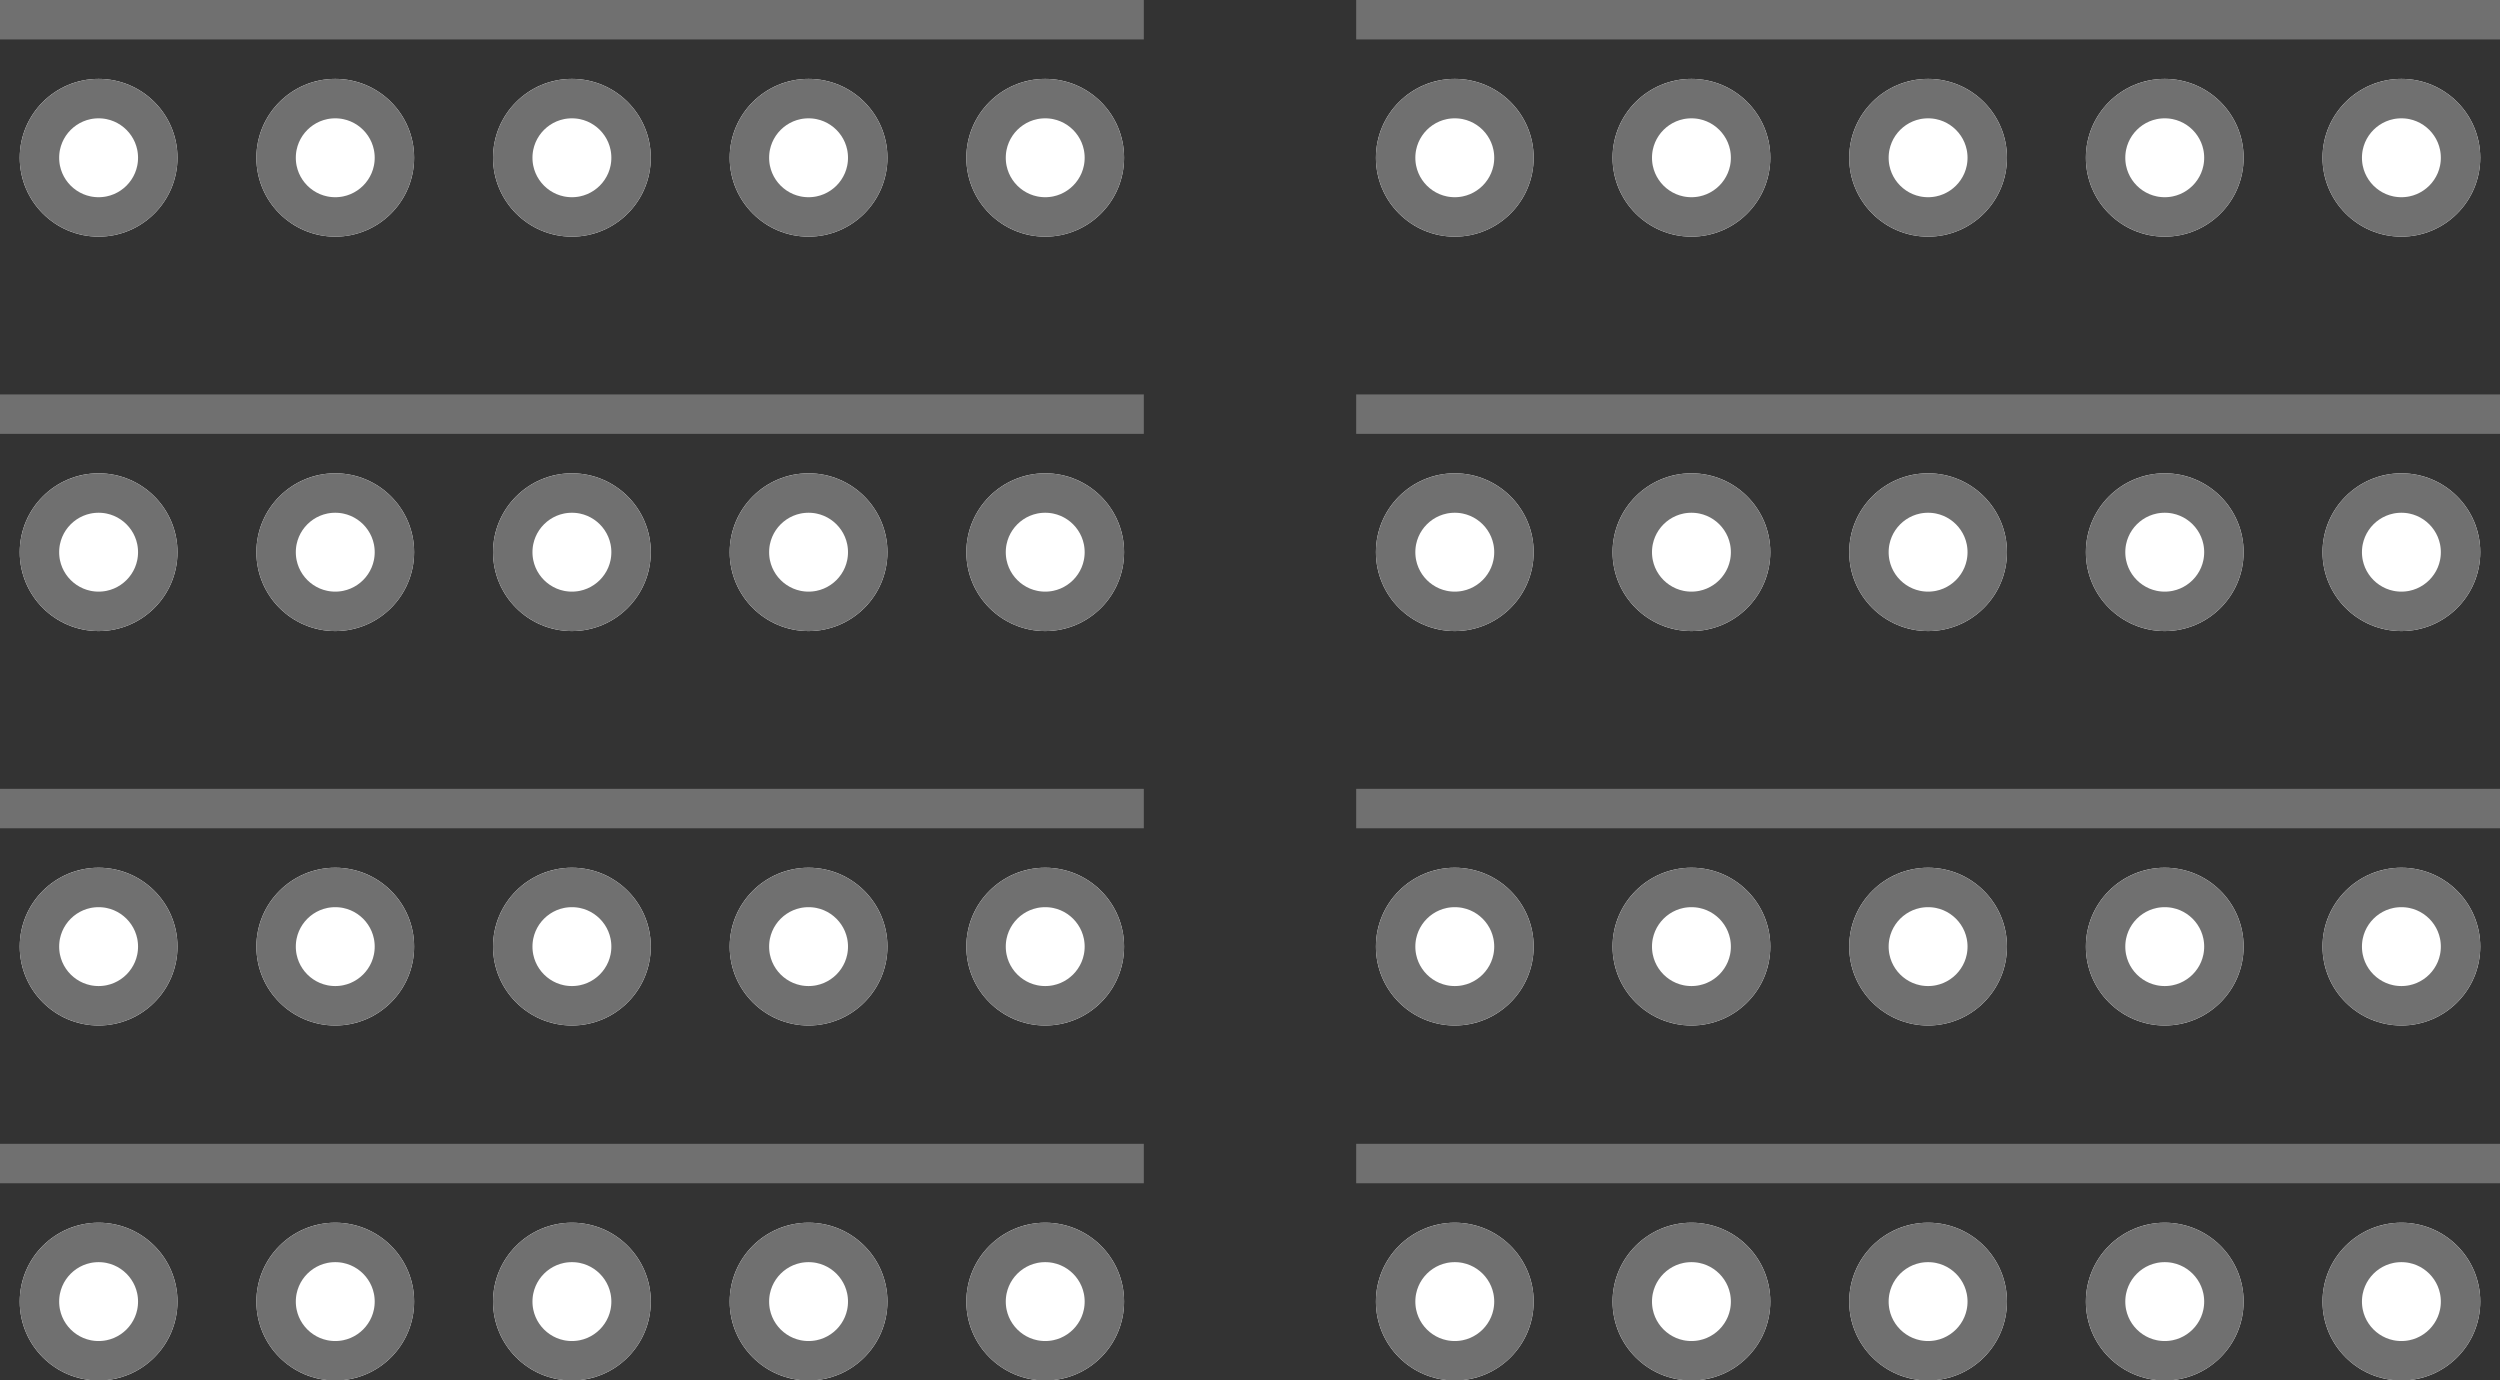 <?xml version="1.0" encoding="utf-8"?>
<svg xmlns="http://www.w3.org/2000/svg" width="63.384" height="35" viewBox="0 0 63.384 35">
  <rect x="0" y="0" width="63.384" height="35" fill="#333333" stroke="none"/>
  <g id="kongres_-_skola" data-name="kongres - skola" transform="translate(0 0.5)">
    <g id="Group_11826" data-name="Group 11826">
      <line id="Line_24632" data-name="Line 24632" x2="29" fill="none" stroke="#707070" stroke-width="1"/>
      <g id="Ellipse_89" data-name="Ellipse 89" transform="translate(0.5 1.5)" fill="#fff" stroke="#707070" stroke-width="1">
        <circle cx="2" cy="2" r="2" stroke="none"/>
        <circle cx="2" cy="2" r="1.5" fill="none"/>
      </g>
      <g id="Ellipse_90" data-name="Ellipse 90" transform="translate(6.5 1.5)" fill="#fff" stroke="#707070" stroke-width="1">
        <circle cx="2" cy="2" r="2" stroke="none"/>
        <circle cx="2" cy="2" r="1.5" fill="none"/>
      </g>
      <g id="Ellipse_91" data-name="Ellipse 91" transform="translate(12.5 1.5)" fill="#fff" stroke="#707070" stroke-width="1">
        <circle cx="2" cy="2" r="2" stroke="none"/>
        <circle cx="2" cy="2" r="1.5" fill="none"/>
      </g>
      <g id="Ellipse_92" data-name="Ellipse 92" transform="translate(18.5 1.5)" fill="#fff" stroke="#707070" stroke-width="1">
        <circle cx="2" cy="2" r="2" stroke="none"/>
        <circle cx="2" cy="2" r="1.5" fill="none"/>
      </g>
      <g id="Ellipse_93" data-name="Ellipse 93" transform="translate(24.5 1.5)" fill="#fff" stroke="#707070" stroke-width="1">
        <circle cx="2" cy="2" r="2" stroke="none"/>
        <circle cx="2" cy="2" r="1.5" fill="none"/>
      </g>
    </g>
    <g id="Group_11829" data-name="Group 11829" transform="translate(0 10)">
      <line id="Line_24632-2" data-name="Line 24632" x2="29" fill="none" stroke="#707070" stroke-width="1"/>
      <g id="Ellipse_89-2" data-name="Ellipse 89" transform="translate(0.5 1.5)" fill="#fff" stroke="#707070" stroke-width="1">
        <circle cx="2" cy="2" r="2" stroke="none"/>
        <circle cx="2" cy="2" r="1.5" fill="none"/>
      </g>
      <g id="Ellipse_90-2" data-name="Ellipse 90" transform="translate(6.5 1.5)" fill="#fff" stroke="#707070" stroke-width="1">
        <circle cx="2" cy="2" r="2" stroke="none"/>
        <circle cx="2" cy="2" r="1.5" fill="none"/>
      </g>
      <g id="Ellipse_91-2" data-name="Ellipse 91" transform="translate(12.5 1.5)" fill="#fff" stroke="#707070" stroke-width="1">
        <circle cx="2" cy="2" r="2" stroke="none"/>
        <circle cx="2" cy="2" r="1.5" fill="none"/>
      </g>
      <g id="Ellipse_92-2" data-name="Ellipse 92" transform="translate(18.5 1.5)" fill="#fff" stroke="#707070" stroke-width="1">
        <circle cx="2" cy="2" r="2" stroke="none"/>
        <circle cx="2" cy="2" r="1.5" fill="none"/>
      </g>
      <g id="Ellipse_93-2" data-name="Ellipse 93" transform="translate(24.5 1.5)" fill="#fff" stroke="#707070" stroke-width="1">
        <circle cx="2" cy="2" r="2" stroke="none"/>
        <circle cx="2" cy="2" r="1.5" fill="none"/>
      </g>
    </g>
    <g id="Group_11831" data-name="Group 11831" transform="translate(0 20)">
      <line id="Line_24632-3" data-name="Line 24632" x2="29" fill="none" stroke="#707070" stroke-width="1"/>
      <g id="Ellipse_89-3" data-name="Ellipse 89" transform="translate(0.5 1.5)" fill="#fff" stroke="#707070" stroke-width="1">
        <circle cx="2" cy="2" r="2" stroke="none"/>
        <circle cx="2" cy="2" r="1.5" fill="none"/>
      </g>
      <g id="Ellipse_90-3" data-name="Ellipse 90" transform="translate(6.5 1.5)" fill="#fff" stroke="#707070" stroke-width="1">
        <circle cx="2" cy="2" r="2" stroke="none"/>
        <circle cx="2" cy="2" r="1.5" fill="none"/>
      </g>
      <g id="Ellipse_91-3" data-name="Ellipse 91" transform="translate(12.5 1.5)" fill="#fff" stroke="#707070" stroke-width="1">
        <circle cx="2" cy="2" r="2" stroke="none"/>
        <circle cx="2" cy="2" r="1.5" fill="none"/>
      </g>
      <g id="Ellipse_92-3" data-name="Ellipse 92" transform="translate(18.5 1.5)" fill="#fff" stroke="#707070" stroke-width="1">
        <circle cx="2" cy="2" r="2" stroke="none"/>
        <circle cx="2" cy="2" r="1.5" fill="none"/>
      </g>
      <g id="Ellipse_93-3" data-name="Ellipse 93" transform="translate(24.5 1.5)" fill="#fff" stroke="#707070" stroke-width="1">
        <circle cx="2" cy="2" r="2" stroke="none"/>
        <circle cx="2" cy="2" r="1.5" fill="none"/>
      </g>
    </g>
    <g id="Group_11833" data-name="Group 11833" transform="translate(0 29)">
      <line id="Line_24632-4" data-name="Line 24632" x2="29" fill="none" stroke="#707070" stroke-width="1"/>
      <g id="Ellipse_89-4" data-name="Ellipse 89" transform="translate(0.5 1.5)" fill="#fff" stroke="#707070" stroke-width="1">
        <circle cx="2" cy="2" r="2" stroke="none"/>
        <circle cx="2" cy="2" r="1.5" fill="none"/>
      </g>
      <g id="Ellipse_90-4" data-name="Ellipse 90" transform="translate(6.5 1.5)" fill="#fff" stroke="#707070" stroke-width="1">
        <circle cx="2" cy="2" r="2" stroke="none"/>
        <circle cx="2" cy="2" r="1.5" fill="none"/>
      </g>
      <g id="Ellipse_91-4" data-name="Ellipse 91" transform="translate(12.5 1.5)" fill="#fff" stroke="#707070" stroke-width="1">
        <circle cx="2" cy="2" r="2" stroke="none"/>
        <circle cx="2" cy="2" r="1.5" fill="none"/>
      </g>
      <g id="Ellipse_92-4" data-name="Ellipse 92" transform="translate(18.5 1.5)" fill="#fff" stroke="#707070" stroke-width="1">
        <circle cx="2" cy="2" r="2" stroke="none"/>
        <circle cx="2" cy="2" r="1.5" fill="none"/>
      </g>
      <g id="Ellipse_93-4" data-name="Ellipse 93" transform="translate(24.5 1.5)" fill="#fff" stroke="#707070" stroke-width="1">
        <circle cx="2" cy="2" r="2" stroke="none"/>
        <circle cx="2" cy="2" r="1.5" fill="none"/>
      </g>
    </g>
    <g id="Group_11827" data-name="Group 11827" transform="translate(34.384)">
      <line id="Line_24632-5" data-name="Line 24632" x2="29" fill="none" stroke="#707070" stroke-width="1"/>
      <g id="Ellipse_89-5" data-name="Ellipse 89" transform="translate(0.5 1.5)" fill="#fff" stroke="#707070" stroke-width="1">
        <circle cx="2" cy="2" r="2" stroke="none"/>
        <circle cx="2" cy="2" r="1.5" fill="none"/>
      </g>
      <g id="Ellipse_90-5" data-name="Ellipse 90" transform="translate(6.5 1.5)" fill="#fff" stroke="#707070" stroke-width="1">
        <circle cx="2" cy="2" r="2" stroke="none"/>
        <circle cx="2" cy="2" r="1.5" fill="none"/>
      </g>
      <g id="Ellipse_91-5" data-name="Ellipse 91" transform="translate(12.5 1.5)" fill="#fff" stroke="#707070" stroke-width="1">
        <circle cx="2" cy="2" r="2" stroke="none"/>
        <circle cx="2" cy="2" r="1.5" fill="none"/>
      </g>
      <g id="Ellipse_92-5" data-name="Ellipse 92" transform="translate(18.5 1.5)" fill="#fff" stroke="#707070" stroke-width="1">
        <circle cx="2" cy="2" r="2" stroke="none"/>
        <circle cx="2" cy="2" r="1.5" fill="none"/>
      </g>
      <g id="Ellipse_93-5" data-name="Ellipse 93" transform="translate(24.5 1.5)" fill="#fff" stroke="#707070" stroke-width="1">
        <circle cx="2" cy="2" r="2" stroke="none"/>
        <circle cx="2" cy="2" r="1.5" fill="none"/>
      </g>
    </g>
    <g id="Group_11828" data-name="Group 11828" transform="translate(34.384 10)">
      <line id="Line_24632-6" data-name="Line 24632" x2="29" fill="none" stroke="#707070" stroke-width="1"/>
      <g id="Ellipse_89-6" data-name="Ellipse 89" transform="translate(0.5 1.5)" fill="#fff" stroke="#707070" stroke-width="1">
        <circle cx="2" cy="2" r="2" stroke="none"/>
        <circle cx="2" cy="2" r="1.5" fill="none"/>
      </g>
      <g id="Ellipse_90-6" data-name="Ellipse 90" transform="translate(6.5 1.5)" fill="#fff" stroke="#707070" stroke-width="1">
        <circle cx="2" cy="2" r="2" stroke="none"/>
        <circle cx="2" cy="2" r="1.5" fill="none"/>
      </g>
      <g id="Ellipse_91-6" data-name="Ellipse 91" transform="translate(12.5 1.5)" fill="#fff" stroke="#707070" stroke-width="1">
        <circle cx="2" cy="2" r="2" stroke="none"/>
        <circle cx="2" cy="2" r="1.5" fill="none"/>
      </g>
      <g id="Ellipse_92-6" data-name="Ellipse 92" transform="translate(18.5 1.5)" fill="#fff" stroke="#707070" stroke-width="1">
        <circle cx="2" cy="2" r="2" stroke="none"/>
        <circle cx="2" cy="2" r="1.5" fill="none"/>
      </g>
      <g id="Ellipse_93-6" data-name="Ellipse 93" transform="translate(24.5 1.5)" fill="#fff" stroke="#707070" stroke-width="1">
        <circle cx="2" cy="2" r="2" stroke="none"/>
        <circle cx="2" cy="2" r="1.5" fill="none"/>
      </g>
    </g>
    <g id="Group_11830" data-name="Group 11830" transform="translate(34.384 20)">
      <line id="Line_24632-7" data-name="Line 24632" x2="29" fill="none" stroke="#707070" stroke-width="1"/>
      <g id="Ellipse_89-7" data-name="Ellipse 89" transform="translate(0.5 1.5)" fill="#fff" stroke="#707070" stroke-width="1">
        <circle cx="2" cy="2" r="2" stroke="none"/>
        <circle cx="2" cy="2" r="1.5" fill="none"/>
      </g>
      <g id="Ellipse_90-7" data-name="Ellipse 90" transform="translate(6.5 1.5)" fill="#fff" stroke="#707070" stroke-width="1">
        <circle cx="2" cy="2" r="2" stroke="none"/>
        <circle cx="2" cy="2" r="1.5" fill="none"/>
      </g>
      <g id="Ellipse_91-7" data-name="Ellipse 91" transform="translate(12.5 1.5)" fill="#fff" stroke="#707070" stroke-width="1">
        <circle cx="2" cy="2" r="2" stroke="none"/>
        <circle cx="2" cy="2" r="1.5" fill="none"/>
      </g>
      <g id="Ellipse_92-7" data-name="Ellipse 92" transform="translate(18.5 1.5)" fill="#fff" stroke="#707070" stroke-width="1">
        <circle cx="2" cy="2" r="2" stroke="none"/>
        <circle cx="2" cy="2" r="1.5" fill="none"/>
      </g>
      <g id="Ellipse_93-7" data-name="Ellipse 93" transform="translate(24.5 1.5)" fill="#fff" stroke="#707070" stroke-width="1">
        <circle cx="2" cy="2" r="2" stroke="none"/>
        <circle cx="2" cy="2" r="1.5" fill="none"/>
      </g>
    </g>
    <g id="Group_11832" data-name="Group 11832" transform="translate(34.384 29)">
      <line id="Line_24632-8" data-name="Line 24632" x2="29" fill="none" stroke="#707070" stroke-width="1"/>
      <g id="Ellipse_89-8" data-name="Ellipse 89" transform="translate(0.5 1.5)" fill="#fff" stroke="#707070" stroke-width="1">
        <circle cx="2" cy="2" r="2" stroke="none"/>
        <circle cx="2" cy="2" r="1.5" fill="none"/>
      </g>
      <g id="Ellipse_90-8" data-name="Ellipse 90" transform="translate(6.5 1.5)" fill="#fff" stroke="#707070" stroke-width="1">
        <circle cx="2" cy="2" r="2" stroke="none"/>
        <circle cx="2" cy="2" r="1.5" fill="none"/>
      </g>
      <g id="Ellipse_91-8" data-name="Ellipse 91" transform="translate(12.5 1.5)" fill="#fff" stroke="#707070" stroke-width="1">
        <circle cx="2" cy="2" r="2" stroke="none"/>
        <circle cx="2" cy="2" r="1.5" fill="none"/>
      </g>
      <g id="Ellipse_92-8" data-name="Ellipse 92" transform="translate(18.5 1.5)" fill="#fff" stroke="#707070" stroke-width="1">
        <circle cx="2" cy="2" r="2" stroke="none"/>
        <circle cx="2" cy="2" r="1.5" fill="none"/>
      </g>
      <g id="Ellipse_93-8" data-name="Ellipse 93" transform="translate(24.5 1.5)" fill="#fff" stroke="#707070" stroke-width="1">
        <circle cx="2" cy="2" r="2" stroke="none"/>
        <circle cx="2" cy="2" r="1.5" fill="none"/>
      </g>
    </g>
  </g>
</svg>
